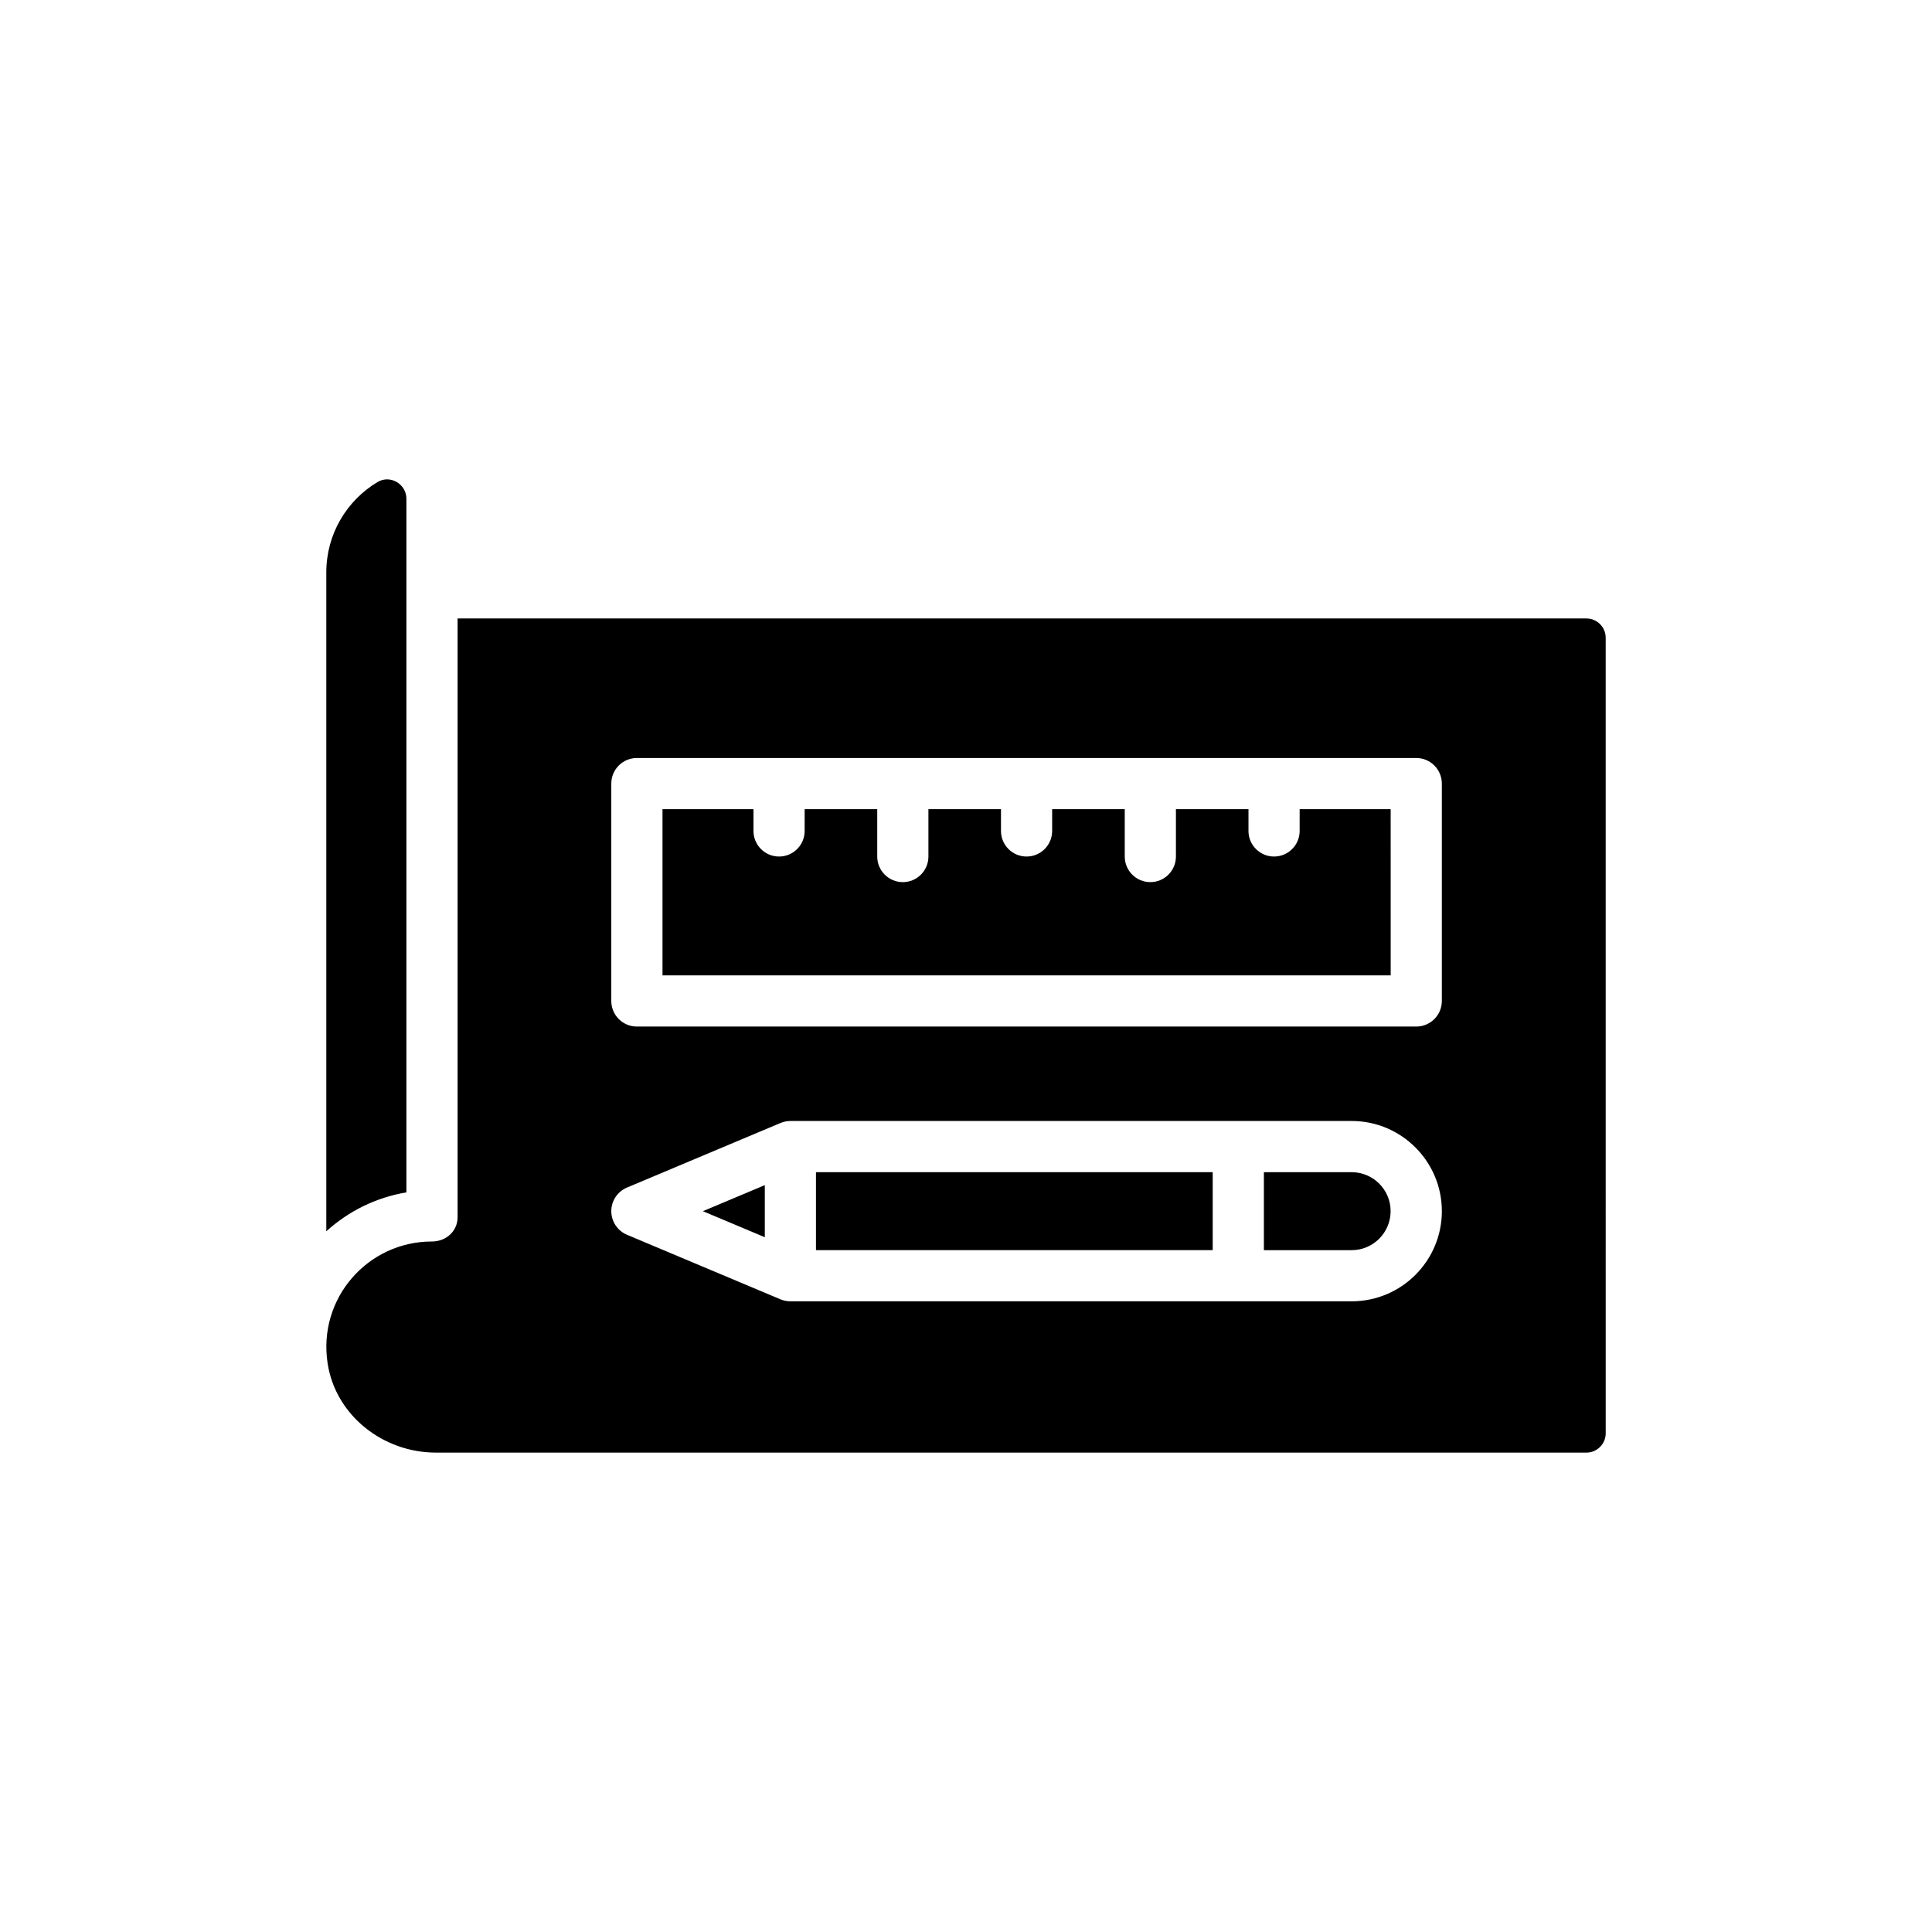 <?xml version="1.0" encoding="UTF-8"?>
<!-- Uploaded to: SVG Repo, www.svgrepo.com, Generator: SVG Repo Mixer Tools -->
<svg fill="#000000" width="800px" height="800px" version="1.1" viewBox="144 144 512 512" xmlns="http://www.w3.org/2000/svg">
 <g>
  <path d="m251.7 276.16c0-3.863-4.273-6.441-7.664-4.406-8.137 4.883-13.562 13.766-13.562 23.938v174.61c5.832-5.289 13.094-8.949 21.223-10.309z"/>
  <path d="m346.68 458.07-16.418 6.906 16.418 6.902z"/>
  <path d="m360.24 454.64h105.14v20.66h-105.14z"/>
  <path d="m512.53 464.97c0-5.688-4.633-10.328-10.328-10.328h-23.258v20.664h23.258c5.695 0 10.328-4.641 10.328-10.336z"/>
  <path d="m230.82 505.29c2.109 13.832 14.723 23.664 28.691 23.664h304.93c2.781 0 5.086-2.305 5.086-5.086l-0.004-210.88c0-2.781-2.305-5.086-5.086-5.086h-299.17v158.67c0 3.723-3.043 6.441-6.848 6.441-16.887 0.004-30.242 14.988-27.598 32.277zm75.18-153.63c0-3.742 3.031-6.781 6.781-6.781h206.54c3.75 0 6.781 3.039 6.781 6.781v57.609c0 3.742-3.031 6.781-6.781 6.781h-206.54c-3.75 0-6.781-3.039-6.781-6.781zm4.148 107.06 40.664-17.102c0.008 0 0.016-0.008 0.016-0.008h0.008c0.832-0.352 1.73-0.535 2.629-0.535h148.75c13.168 0 23.891 10.723 23.891 23.895 0 13.176-10.723 23.891-23.891 23.891h-148.75c-0.902 0-1.797-0.176-2.629-0.527h-0.008s-0.008-0.008-0.016-0.008l-40.664-17.102c-2.516-1.066-4.148-3.527-4.148-6.254 0-2.731 1.633-5.191 4.148-6.25z"/>
  <path d="m512.54 358.44h-24.121v5.769c0 3.742-3.031 6.781-6.781 6.781s-6.781-3.039-6.781-6.781l0.004-5.769h-19.23v12.551c0 3.742-3.031 6.781-6.781 6.781s-6.781-3.039-6.781-6.781v-12.551h-19.238v5.769c0 3.742-3.031 6.781-6.781 6.781s-6.781-3.039-6.781-6.781v-5.769h-19.23v12.551c0 3.742-3.031 6.781-6.781 6.781s-6.781-3.039-6.781-6.781v-12.551h-19.238v5.769c0 3.742-3.031 6.781-6.781 6.781-3.742 0-6.781-3.039-6.781-6.781l0.004-5.769h-24.113v44.047h192.98z"/>
 </g>
</svg>